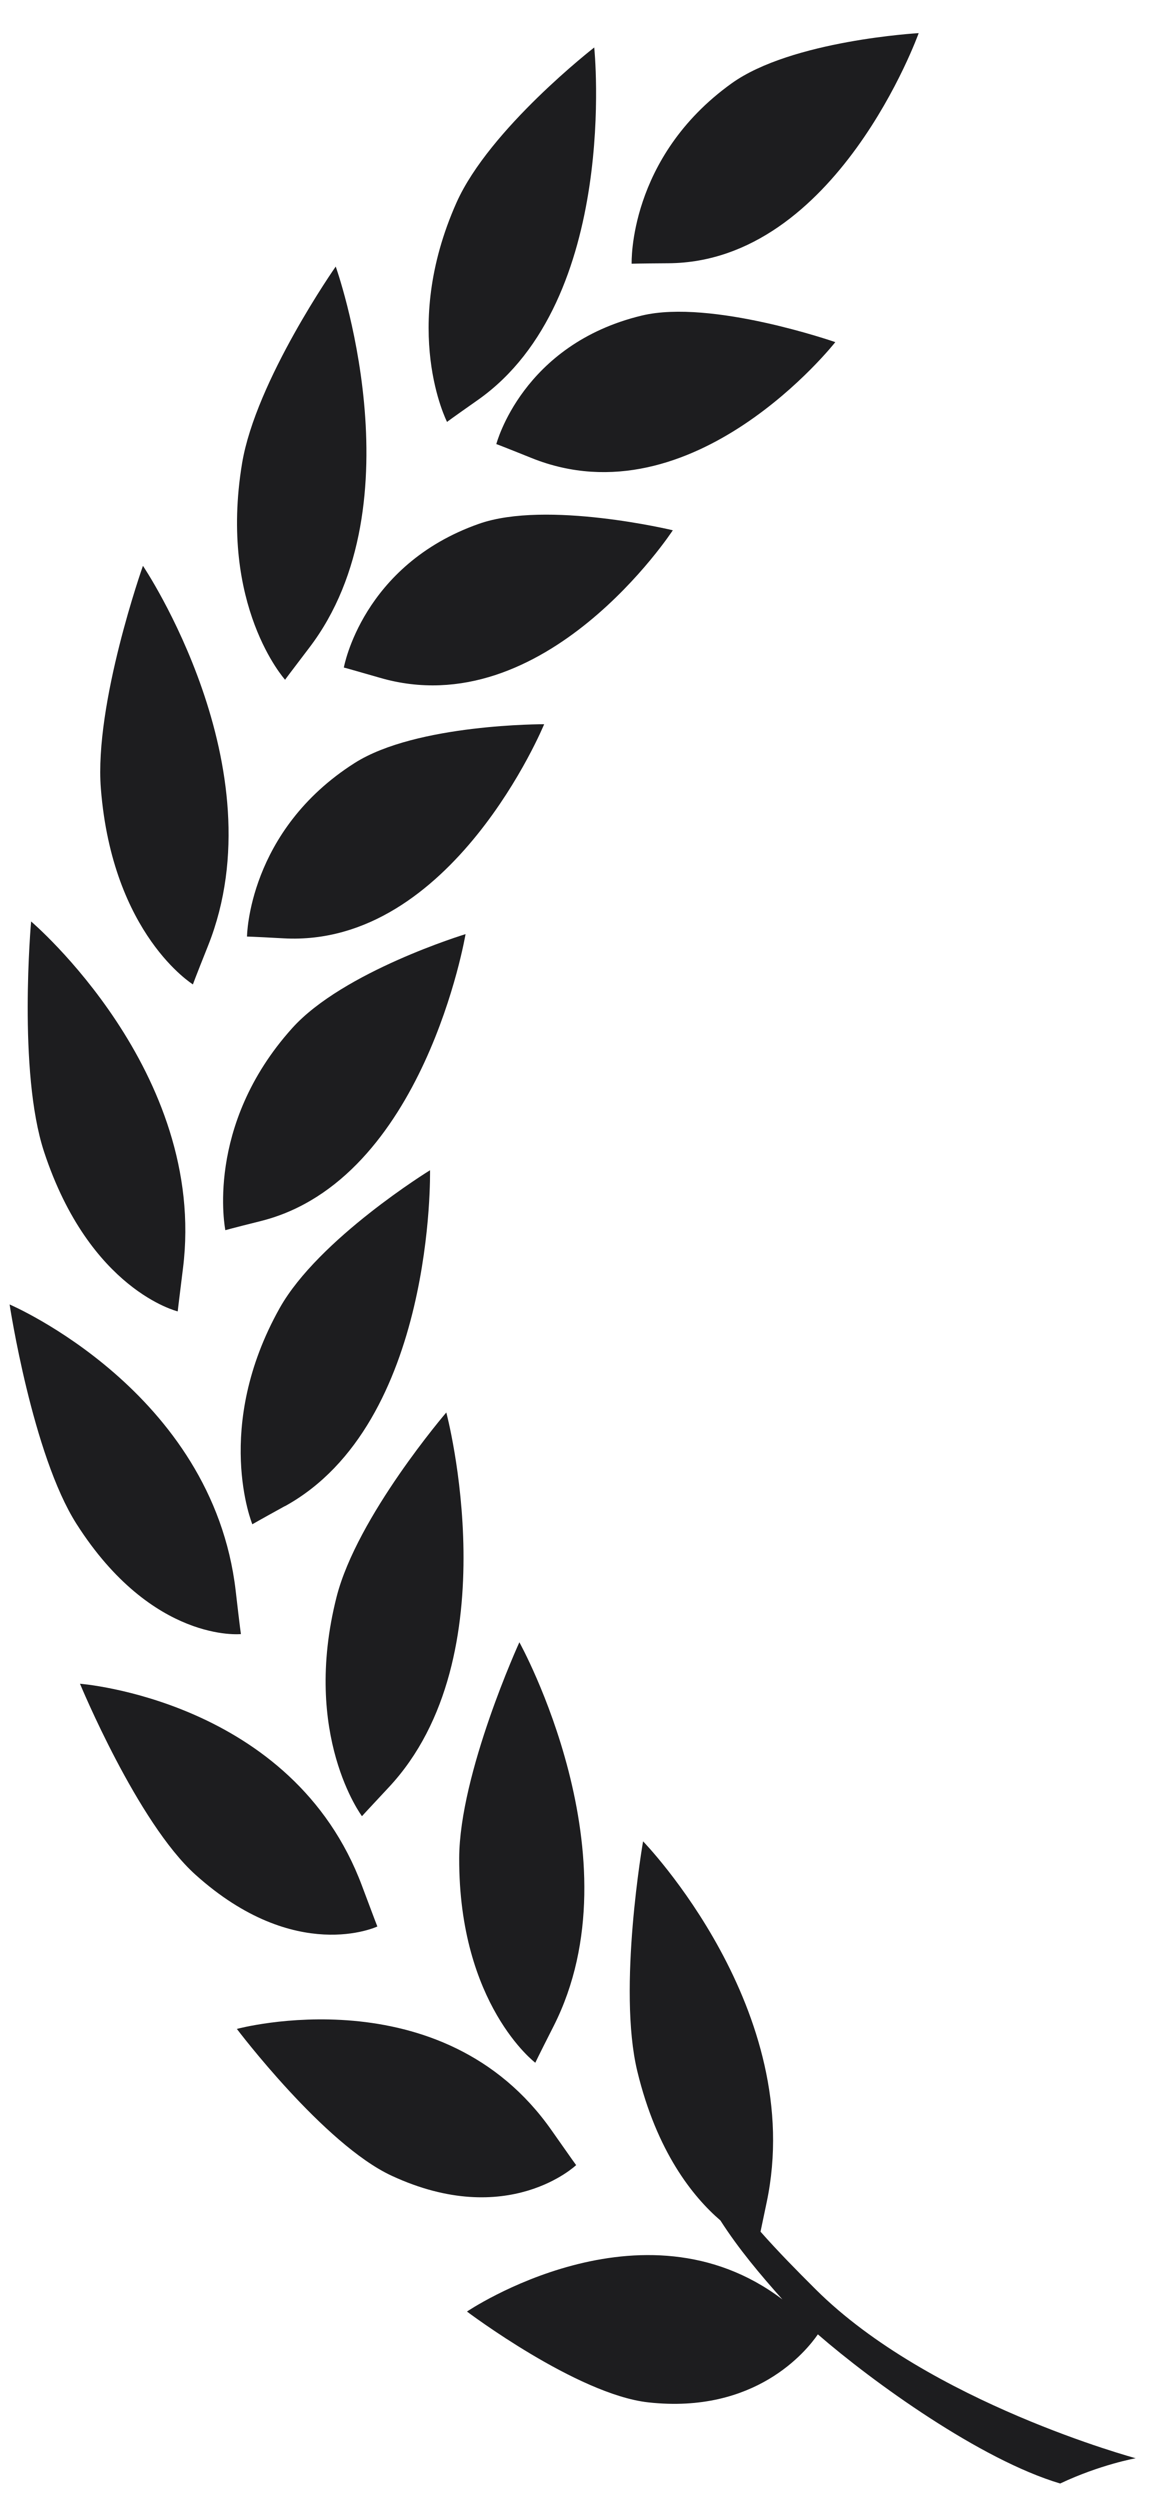 <svg xmlns="http://www.w3.org/2000/svg" width="30" height="64" viewBox="0 0 30 64" fill="none"><g clip-path="url(#clip0_3042_613)"><path fill-rule="evenodd" clip-rule="evenodd" d="M19.485 57.122C19.519 56.963 19.568 56.73 19.639 56.388C20.685 51.465 16.475 47.135 16.475 47.135C16.475 47.135 15.816 50.904 16.327 53.02C16.826 55.084 17.749 56.232 18.456 56.84C18.923 57.569 19.476 58.225 20.046 58.863C16.452 56.136 11.963 59.172 11.963 59.172C11.963 59.172 14.779 61.294 16.609 61.497C19.348 61.8 20.656 60.188 20.953 59.756C22.358 60.976 25.123 62.969 27.161 63.574C28.181 63.091 29.096 62.927 29.096 62.927C29.096 62.927 23.815 61.506 20.901 58.608C20.417 58.126 19.935 57.638 19.482 57.125L19.485 57.122Z" fill="#1D1D1F"></path><path fill-rule="evenodd" clip-rule="evenodd" d="M14.759 55.422C14.759 55.422 14.676 55.311 14.143 54.55C11.33 50.511 6.068 51.937 6.068 51.937C6.068 51.937 8.3 54.892 10.033 55.695C13.015 57.079 14.756 55.428 14.762 55.422H14.759Z" fill="#1D1D1F"></path><path fill-rule="evenodd" clip-rule="evenodd" d="M13.713 52.805C13.713 52.805 13.77 52.679 14.184 51.864C16.37 47.549 13.306 42.039 13.306 42.039C13.306 42.039 11.772 45.392 11.764 47.564C11.752 51.313 13.708 52.799 13.713 52.802V52.805Z" fill="#1D1D1F"></path><path fill-rule="evenodd" clip-rule="evenodd" d="M9.668 49.316C9.668 49.316 9.614 49.184 9.277 48.282C7.502 43.515 2.049 43.101 2.049 43.101C2.049 43.101 3.517 46.649 5.007 47.989C7.576 50.299 9.659 49.319 9.665 49.316H9.668Z" fill="#1D1D1F"></path><path fill-rule="evenodd" clip-rule="evenodd" d="M9.955 45.758C13.101 42.405 11.434 36.157 11.434 36.157C11.434 36.157 9.148 38.818 8.623 40.877C7.723 44.425 9.27 46.486 9.273 46.492C9.282 46.483 9.359 46.394 9.955 45.758Z" fill="#1D1D1F"></path><path fill-rule="evenodd" clip-rule="evenodd" d="M6.172 41.83C6.172 41.83 6.149 41.686 6.038 40.721C5.445 35.609 0.246 33.392 0.246 33.392C0.246 33.392 0.83 37.242 1.962 39.013C3.909 42.064 6.166 41.83 6.175 41.83H6.172Z" fill="#1D1D1F"></path><path fill-rule="evenodd" clip-rule="evenodd" d="M7.3 38.556C11.154 36.434 11.017 29.956 11.017 29.956C11.017 29.956 8.164 31.709 7.166 33.483C5.45 36.542 6.462 39.014 6.465 39.02C6.473 39.014 6.57 38.955 7.3 38.553V38.556Z" fill="#1D1D1F"></path><path fill-rule="evenodd" clip-rule="evenodd" d="M4.553 33.57C4.553 33.57 4.568 33.426 4.687 32.473C5.323 27.43 0.797 23.588 0.797 23.588C0.797 23.588 0.452 27.433 1.13 29.488C2.299 33.03 4.548 33.567 4.553 33.57Z" fill="#1D1D1F"></path><path fill-rule="evenodd" clip-rule="evenodd" d="M5.773 31.491C5.773 31.491 5.889 31.455 6.682 31.257C10.869 30.208 11.927 23.912 11.927 23.912C11.927 23.912 8.791 24.865 7.483 26.322C5.228 28.83 5.773 31.485 5.773 31.491Z" fill="#1D1D1F"></path><path fill-rule="evenodd" clip-rule="evenodd" d="M4.942 25.2C4.942 25.2 4.987 25.068 5.332 24.205C7.148 19.642 3.662 14.484 3.662 14.484C3.662 14.484 2.413 18.011 2.584 20.187C2.881 23.933 4.939 25.194 4.942 25.2Z" fill="#1D1D1F"></path><path fill-rule="evenodd" clip-rule="evenodd" d="M13.944 18.539C13.944 18.539 10.675 18.524 9.087 19.531C6.354 21.266 6.328 23.969 6.328 23.975C6.34 23.975 6.451 23.975 7.266 24.02C11.587 24.256 13.941 18.539 13.941 18.539H13.944Z" fill="#1D1D1F"></path><path fill-rule="evenodd" clip-rule="evenodd" d="M7.917 16.589C10.764 12.873 8.601 6.823 8.601 6.823C8.601 6.823 6.552 9.745 6.201 11.864C5.6 15.51 7.298 17.395 7.304 17.401C7.31 17.389 7.381 17.293 7.917 16.589Z" fill="#1D1D1F"></path><path fill-rule="evenodd" clip-rule="evenodd" d="M9.729 17.349C13.965 18.584 17.237 13.574 17.237 13.574C17.237 13.574 14.005 12.797 12.269 13.409C9.279 14.461 8.809 17.083 8.809 17.089C8.82 17.089 8.928 17.119 9.729 17.349Z" fill="#1D1D1F"></path><path fill-rule="evenodd" clip-rule="evenodd" d="M12.243 10.238C15.888 7.673 15.224 1.215 15.224 1.215C15.224 1.215 12.539 3.298 11.695 5.186C10.245 8.44 11.45 10.795 11.453 10.801C11.462 10.792 11.553 10.723 12.243 10.238Z" fill="#1D1D1F"></path><path fill-rule="evenodd" clip-rule="evenodd" d="M16.446 8.077C13.379 8.812 12.718 11.362 12.715 11.368C12.726 11.371 12.835 11.41 13.616 11.724C17.76 13.39 21.4 8.758 21.4 8.758C21.4 8.758 18.224 7.652 16.446 8.077Z" fill="#1D1D1F"></path><path fill-rule="evenodd" clip-rule="evenodd" d="M17.12 6.739C21.435 6.713 23.536 0.848 23.536 0.848C23.536 0.848 20.278 1.031 18.739 2.137C16.091 4.04 16.182 6.745 16.182 6.751C16.193 6.751 16.305 6.745 17.12 6.739Z" fill="#1D1D1F"></path></g><defs><clipPath id="clip0_3042_613"><rect width="28.854" height="62.725" fill="white" transform="translate(0.248 0.848)"></rect></clipPath></defs></svg>